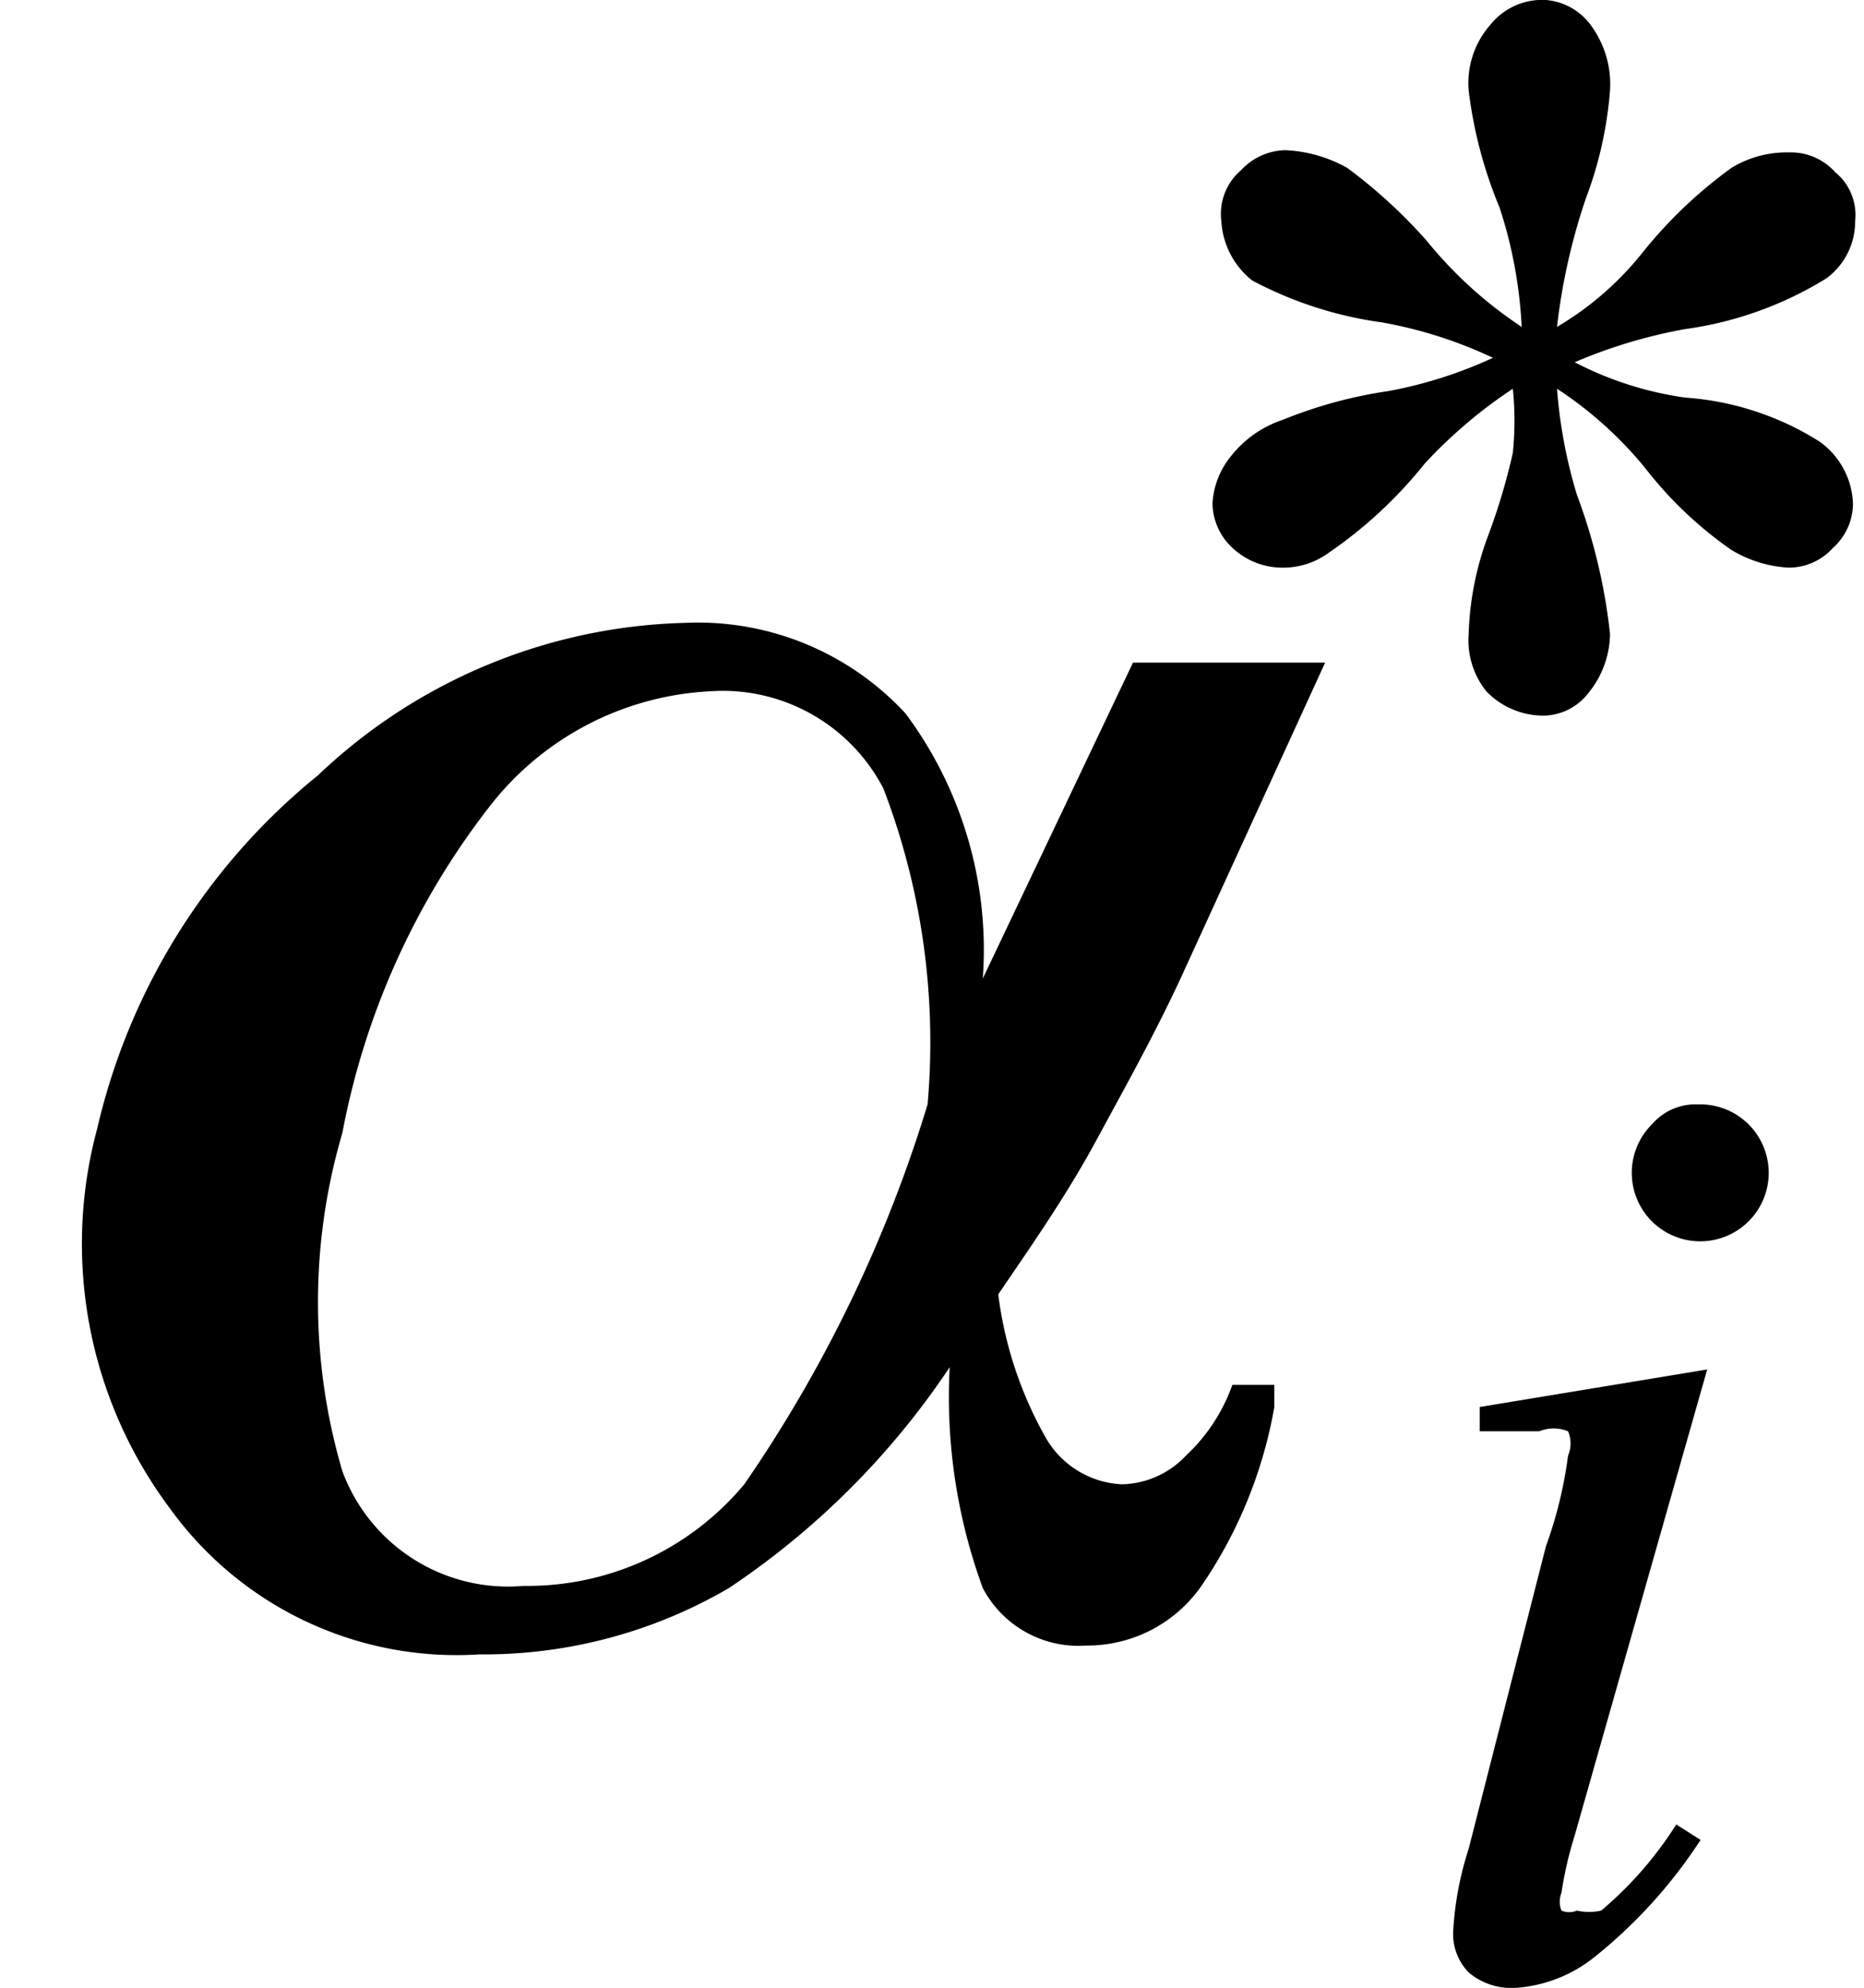 <svg id="レイヤー_1" data-name="レイヤー 1" xmlns="http://www.w3.org/2000/svg" viewBox="0 0 8.44 9"><path d="M6,3,5.35,4.42c-.12.26-.26.51-.39.75s-.29.47-.44.69a1.76,1.76,0,0,0,.21.64.42.42,0,0,0,.35.22.41.41,0,0,0,.29-.13.81.81,0,0,0,.21-.32h.19l0,.1a2.06,2.06,0,0,1-.33.81.63.63,0,0,1-.52.27.49.49,0,0,1-.47-.26,2.52,2.52,0,0,1-.15-1,3.61,3.61,0,0,1-1,1,2.2,2.2,0,0,1-1.13.3,1.6,1.6,0,0,1-1.4-.66A2,2,0,0,1,.44,5.11a2.9,2.9,0,0,1,1-1.6,2.5,2.5,0,0,1,1.66-.69,1.28,1.28,0,0,1,1,.41,1.79,1.79,0,0,1,.35,1.2L5.13,3ZM4.2,5A3.21,3.21,0,0,0,4,3.57a.82.82,0,0,0-.79-.44,1.35,1.35,0,0,0-1,.53,3.45,3.45,0,0,0-.66,1.47,2.71,2.71,0,0,0,0,1.53.8.8,0,0,0,.82.52,1.28,1.28,0,0,0,1-.46A6.21,6.21,0,0,0,4.2,5Z"/><path d="M7.73,6.2l-.6,2.11a1.73,1.73,0,0,0-.06.26.11.11,0,0,0,0,.08.09.09,0,0,0,.07,0,.25.25,0,0,0,.11,0,1.69,1.69,0,0,0,.34-.39l.11.07a2.24,2.24,0,0,1-.48.53A.64.64,0,0,1,6.86,9a.3.3,0,0,1-.21-.07.25.25,0,0,1-.07-.19,1.48,1.48,0,0,1,.07-.37L7,7a1.92,1.92,0,0,0,.1-.41.14.14,0,0,0,0-.11.17.17,0,0,0-.13,0l-.27,0V6.37Z"/><path d="M7.69,5a.31.31,0,1,1-.21.09A.26.26,0,0,1,7.69,5Z"/><path d="M6.89,1.48a2.05,2.05,0,0,0-.1-.54A2,2,0,0,1,6.65.41a.4.4,0,0,1,.1-.3A.3.3,0,0,1,7,0,.28.28,0,0,1,7.2.11a.45.45,0,0,1,.09.3A1.77,1.77,0,0,1,7.18.9a2.79,2.79,0,0,0-.13.58,1.41,1.41,0,0,0,.39-.34,2.07,2.07,0,0,1,.4-.38A.48.48,0,0,1,8.1.69a.27.27,0,0,1,.21.09A.25.25,0,0,1,8.4,1a.32.32,0,0,1-.13.26,1.64,1.64,0,0,1-.64.23,2.3,2.3,0,0,0-.5.15,1.55,1.55,0,0,0,.5.16A1.31,1.31,0,0,1,8.24,2a.36.36,0,0,1,.15.28.27.27,0,0,1-.09.2.27.27,0,0,1-.2.09.56.56,0,0,1-.26-.08,1.77,1.77,0,0,1-.39-.37,1.76,1.76,0,0,0-.4-.36,2.23,2.23,0,0,0,.09.48,2.58,2.58,0,0,1,.15.63.43.43,0,0,1-.1.27.26.26,0,0,1-.2.1.36.36,0,0,1-.26-.11.37.37,0,0,1-.08-.26,1.38,1.38,0,0,1,.09-.45,2.84,2.84,0,0,0,.11-.37,1.43,1.43,0,0,0,0-.29,2.18,2.18,0,0,0-.4.34,2,2,0,0,1-.43.4.35.35,0,0,1-.21.07.33.33,0,0,1-.23-.09.28.28,0,0,1-.09-.2.37.37,0,0,1,.08-.21.5.5,0,0,1,.24-.17,2.06,2.06,0,0,1,.48-.13,2,2,0,0,0,.47-.15,2,2,0,0,0-.5-.16,1.76,1.76,0,0,1-.59-.19A.37.37,0,0,1,5.53,1,.26.26,0,0,1,5.62.77a.28.28,0,0,1,.2-.09A.63.63,0,0,1,6.1.76a2.33,2.33,0,0,1,.36.33A1.9,1.9,0,0,0,6.89,1.48Z"/></svg>